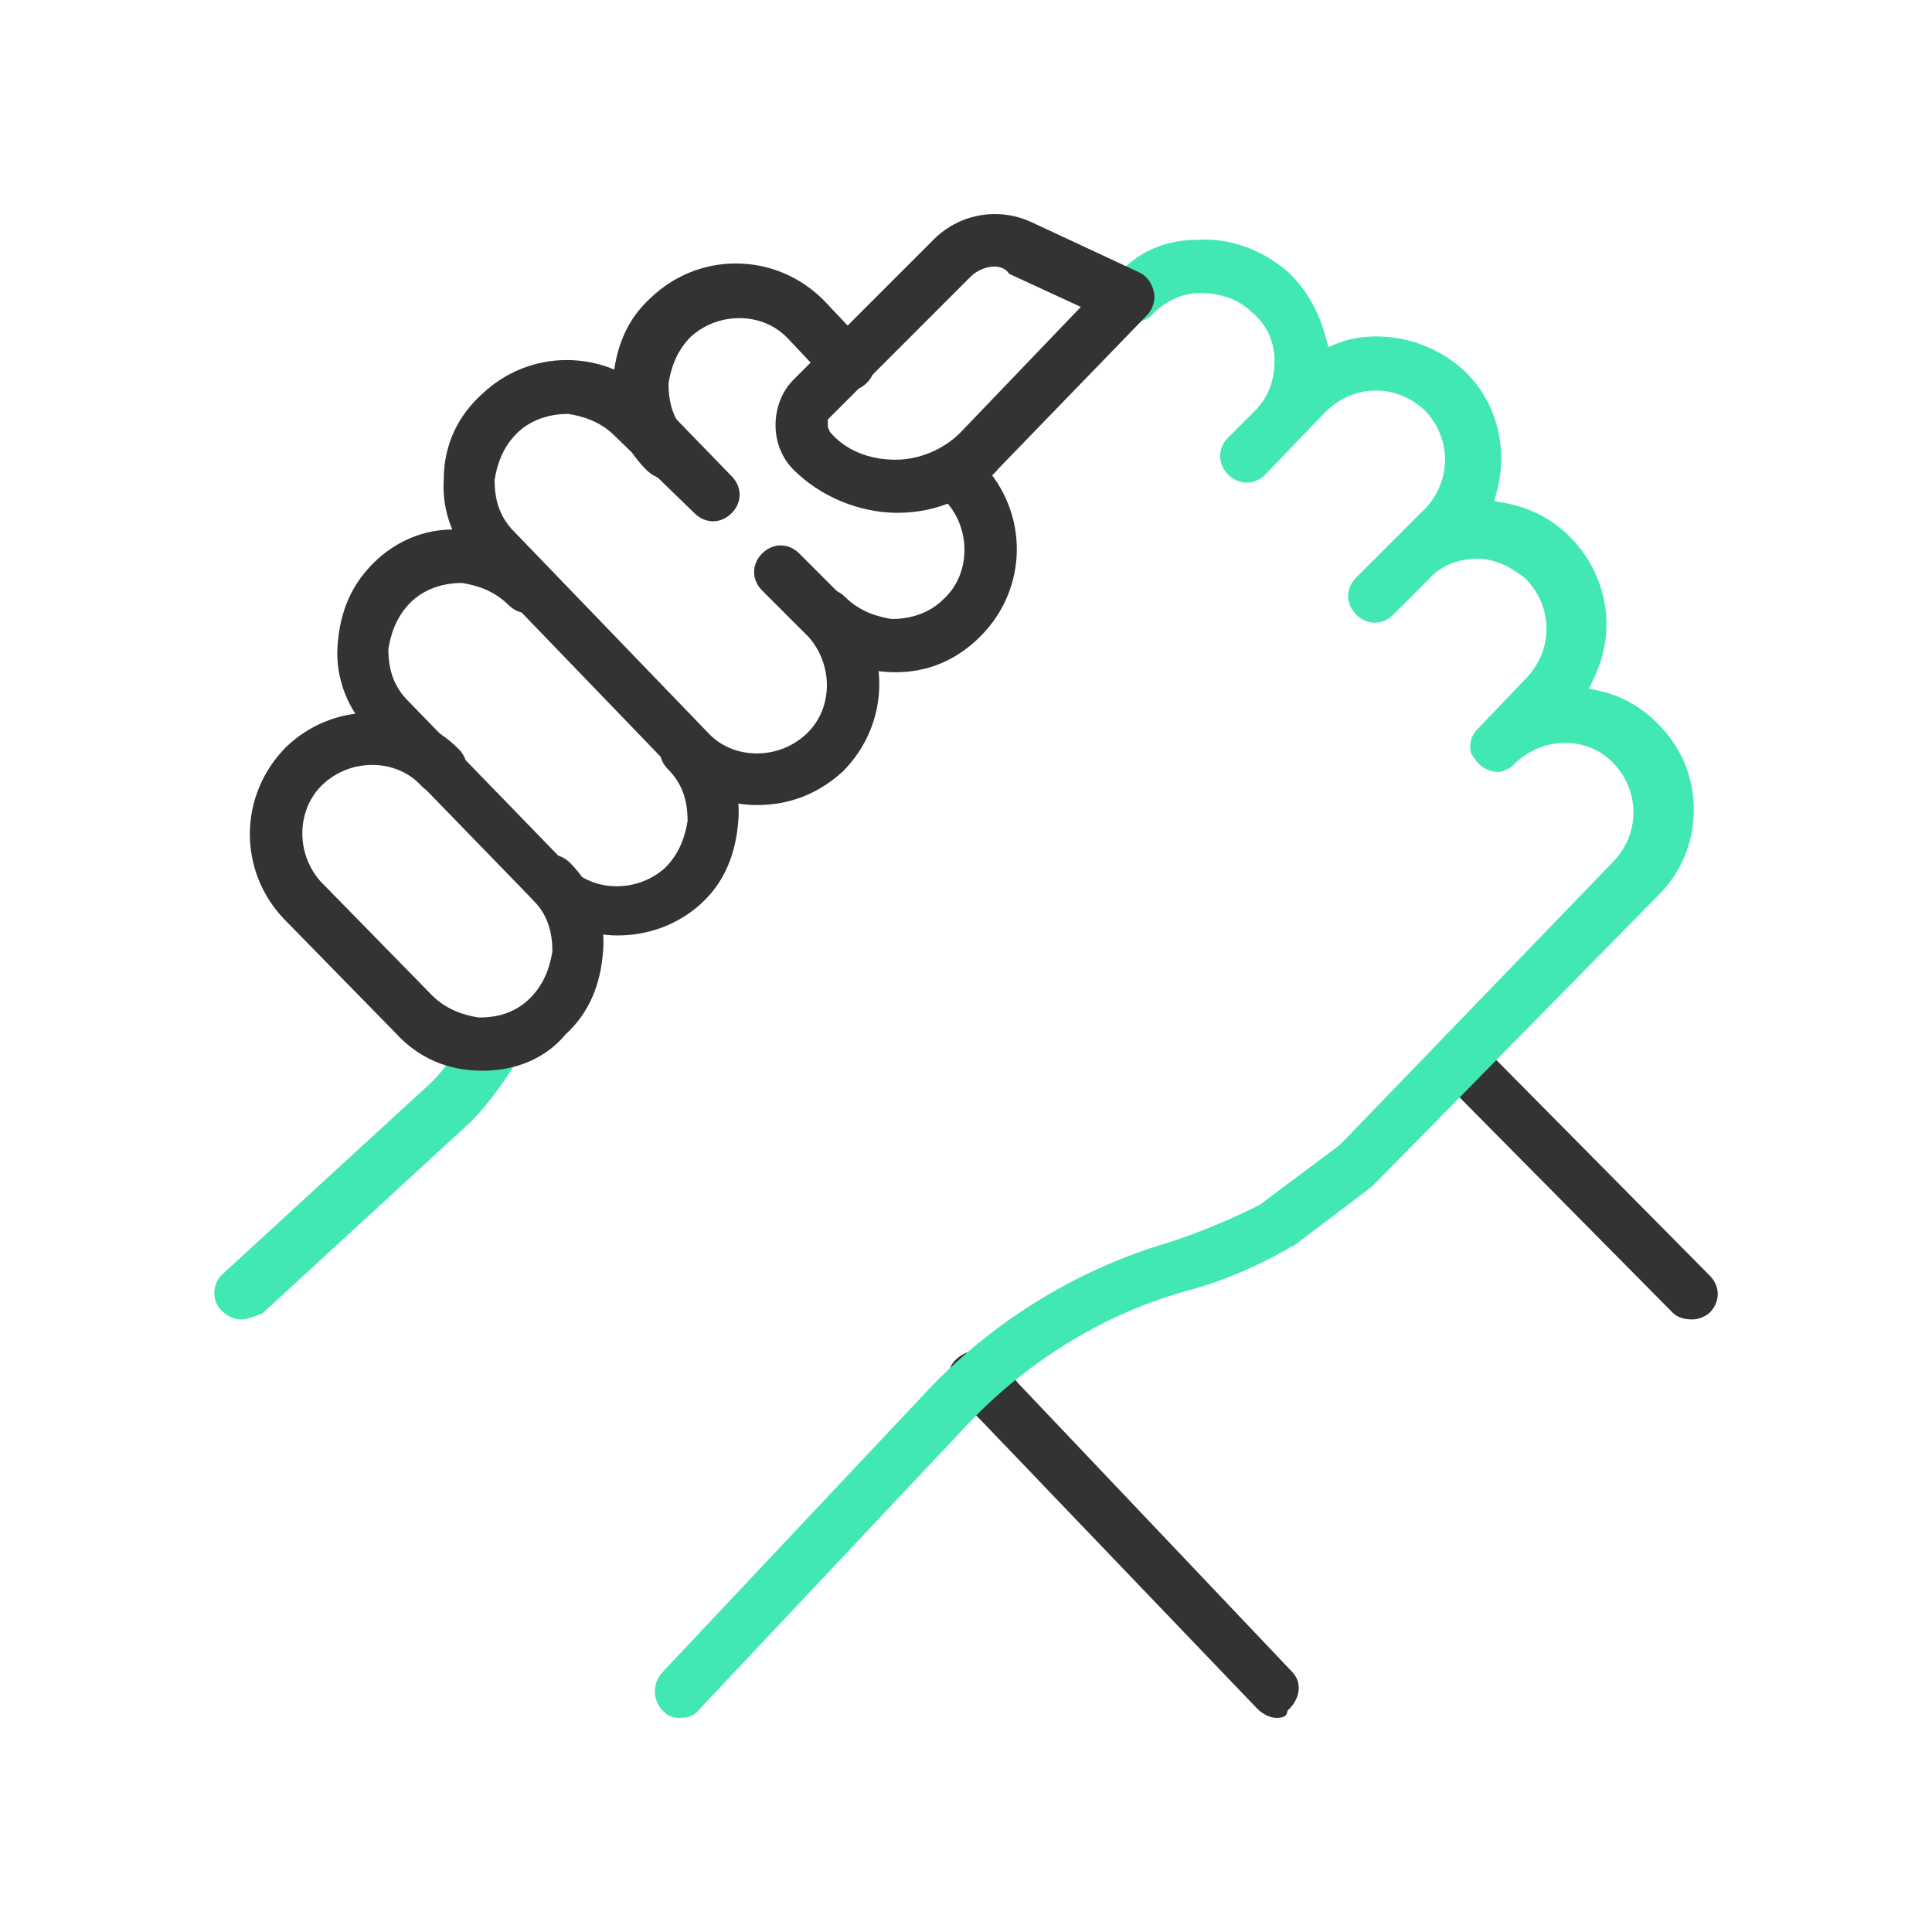 <?xml version="1.0" encoding="UTF-8"?>
<svg id="Layer_1" xmlns="http://www.w3.org/2000/svg" version="1.1" viewBox="0 0 80 80">
  <!-- Generator: Adobe Illustrator 29.3.1, SVG Export Plug-In . SVG Version: 2.1.0 Build 151)  -->
  <defs>
    <style>
      .st0 {
        fill: #42e8b4;
      }

      .st1 {
        fill: #333;
      }
    </style>
  </defs>
  <path class="st0" d="M9.977,54.636c-.271,0-.577-.143-.817-.383-.197-.196-.298-.466-.285-.758.013-.296.147-.576.358-.752l8.615-7.912c.551-.551,1.166-1.378,1.562-1.974.191-.333.56-.525.977-.525.214,0,.419.053.592.151.488.279.656,1.021.351,1.555-.376.657-1.148,1.728-1.836,2.415l-8.627,7.933c-.052.019-.106.04-.163.062-.233.088-.497.188-.728.188Z"/>
  <path class="st1" d="M52.877,71.136c-.272,0-.578-.143-.817-.383l-11.394-11.894-1.006-1.006c-.229-.229-.365-.511-.384-.794-.019-.28.079-.536.283-.74.246-.246.559-.387.861-.387.254,0,.487.099.675.286.142.142.283.272.422.398.239.22.466.427.64.658l11.33,11.936c.478.479.313,1.136-.093,1.543l-.078.077-.026.107c-.044.172-.277.197-.412.197ZM70.076,54.636c-.354,0-.629-.095-.816-.283l-9.599-9.698c-.217-.216-.335-.488-.335-.769s.118-.553.333-.767c.215-.215.487-.333.768-.333s.553.118.767.333l9.599,9.698c.217.216.335.488.335.769s-.118.553-.333.767c-.118.118-.418.283-.718.283Z"/>
  <path class="st1" d="M25.577,38.736c-1.343,0-2.724-.601-3.604-1.569l-6.609-6.81c-.971-.971-1.476-2.28-1.388-3.594.096-1.433.567-2.527,1.484-3.444.899-.898,2.068-1.394,3.292-1.394.099,0,.199.003.298.01,1.386,0,2.598.543,3.531,1.57.228.229.346.501.346.781s-.119.552-.333.767c-.215.214-.487.333-.767.333s-.553-.119-.768-.333c-.638-.638-1.399-.826-1.917-.912h-.023c-.861,0-1.611.297-2.125.812-.637.636-.825,1.399-.912,1.917-.005.917.262,1.599.812,2.148l6.595,6.796c.51.566,1.241.884,2.05.884.744,0,1.456-.272,2.005-.766.652-.652.841-1.414.927-1.931.005-.917-.262-1.599-.812-2.149-.214-.215-.333-.487-.333-.767s.119-.552.333-.767.487-.333.768-.333.552.119.767.333c.967.967,1.471,2.276,1.384,3.59-.101,1.507-.614,2.662-1.57,3.531-.928.835-2.147,1.296-3.431,1.296Z"/>
  <path class="st1" d="M31.376,33.336c-1.445,0-2.657-.528-3.604-1.569l-8.008-8.309c-.972-.973-1.477-2.281-1.389-3.596,0-1.386.544-2.598,1.57-3.531.963-.919,2.21-1.422,3.519-1.422,1.367,0,2.656.536,3.629,1.508l3.196,3.296c.449.449.449,1.094.004,1.539-.215.214-.487.333-.767.333s-.553-.118-.768-.333l-3.304-3.205c-.633-.633-1.395-.821-1.913-.907h-.023c-.86,0-1.611.297-2.125.812-.637.637-.826,1.399-.912,1.917-.005.917.262,1.599.812,2.148l7.995,8.295c.51.567,1.242.886,2.051.886.744,0,1.457-.272,2.005-.766.562-.505.879-1.216.895-2.002.015-.754-.264-1.506-.765-2.063l-1.915-1.915c-.444-.445-.444-1.09,0-1.535.215-.214.487-.333.767-.333s.553.118.768.333l1.9,1.9c1.923,2.015,1.882,5.151-.1,7.134-1.005.913-2.193,1.383-3.518,1.383Z"/>
  <path class="st1" d="M19.977,44.336c-1.444,0-2.657-.527-3.604-1.569l-4.61-4.71c-1.926-2.019-1.885-5.155.097-7.138.95-.906,2.197-1.409,3.506-1.409,1.367,0,2.656.536,3.628,1.509.444.445.444,1.09,0,1.535-.215.214-.487.333-.767.333s-.552-.119-.767-.333c-.506-.562-1.237-.88-2.046-.88-.744,0-1.456.272-2.004.766-1.134,1.021-1.194,2.882-.13,4.065l4.612,4.712c.64.64,1.401.828,1.919.915h.027c.904,0,1.577-.268,2.122-.812.637-.637.825-1.399.912-1.917.005-.917-.262-1.599-.812-2.148-.444-.445-.444-1.09,0-1.535.215-.214.487-.333.767-.333h0c.28,0,.553.119.768.333.967.967,1.471,2.276,1.384,3.59-.101,1.506-.614,2.662-1.57,3.531-.796.967-2.032,1.496-3.431,1.496ZM37.077,27.836c-1.445,0-2.657-.528-3.604-1.569-.458-.458-.458-1.104-.013-1.548.215-.214.487-.333.767-.333s.552.119.767.333c.637.637,1.399.825,1.917.912h.023c.86,0,1.611-.297,2.125-.812,1.119-1.007,1.178-2.868.115-4.05l-.385-.482c-.474-.478-.474-1.123-.03-1.567.215-.214.487-.333.767-.333h0c.28,0,.553.119.767.333l.371.467c1.953,2.048,1.912,5.185-.07,7.167-.984.984-2.167,1.483-3.517,1.483ZM27.577,19.836c-.272,0-.578-.143-.817-.383-.967-.967-1.472-2.276-1.384-3.59.101-1.507.614-2.662,1.57-3.531.963-.919,2.21-1.422,3.519-1.422,1.367,0,2.656.536,3.629,1.508l1.792,1.893c.452.452.452,1.098.008,1.542-.215.214-.487.333-.767.333s-.553-.119-.768-.333l-1.692-1.792c-.513-.57-1.245-.888-2.053-.888-.744,0-1.456.272-2.005.766-.652.651-.84,1.414-.927,1.932-.005.917.262,1.599.812,2.148.444.445.444,1.09,0,1.535-.249.181-.553.283-.917.283Z"/>
  <path class="st0" d="M28.177,71.136c-.32,0-.508-.074-.717-.283-.428-.428-.46-1.099-.076-1.561l11.184-11.882c2.733-2.831,6.165-4.903,9.92-5.99,1.228-.409,2.456-.921,3.667-1.526l3.262-2.438.343-.337,11.104-11.505c1.072-1.191,1.023-2.933-.104-4.061-.512-.511-1.202-.792-1.946-.792-.735,0-1.447.276-2.005.777l-.115.115c-.139.138-.271.211-.544.303,0,0-.078.005-.138.005-.273,0-.562-.118-.752-.309l-.1-.1c-.035-.036-.066-.089-.101-.14-.044-.065-.089-.13-.133-.185-.115-.353-.025-.752.232-1.01l2.106-2.207c1.071-1.189,1.022-2.931-.105-4.059-.482-.389-1.186-.817-1.983-.817-.741,0-1.428.261-1.883.716l-1.601,1.601c-.214.214-.486.333-.767.333s-.553-.119-.767-.333c-.215-.215-.334-.487-.334-.768s.119-.552.334-.767l2.899-2.9c1.077-1.196,1.028-2.938-.1-4.065-.564-.508-1.264-.78-1.983-.78-.775,0-1.515.312-2.083.88l-2.505,2.605c-.21.209-.482.328-.762.328s-.553-.119-.768-.333c-.444-.445-.444-1.09,0-1.535l1.101-1.1c.55-.55.817-1.231.817-2.083,0-.807-.338-1.522-.951-2.013-.502-.505-1.256-.787-2.149-.787-.667,0-1.371.305-1.883.816-.213.252-.512.386-.827.386-.271,0-.523-.101-.707-.286-.238-.2-.372-.481-.385-.777-.014-.292.088-.561.285-.758.857-1.045,2.029-1.583,3.416-1.583.127-.007.227-.011.326-.011,1.244,0,2.521.513,3.506,1.407.719.72,1.194,1.553,1.482,2.609l.118.433.416-.167c.437-.175.988-.271,1.552-.271,1.351,0,2.641.496,3.632,1.396,1.334,1.246,1.865,3.164,1.382,5.002l-.11.418.426.077c1.038.188,1.968.669,2.688,1.389,1.566,1.566,1.968,3.86,1.022,5.845l-.216.453.49.109c.826.184,1.666.655,2.304,1.292.983.938,1.529,2.2,1.545,3.557.016,1.359-.497,2.63-1.445,3.578l-11.402,11.602-.496.496-3.26,2.466h-.106l-.051.071c-1.41.807-2.786,1.382-4.205,1.761-3.313.904-6.504,2.825-8.984,5.409l-11.204,11.903c-.208.272-.44.374-.808.374Z"/>
  <path class="st1" d="M37.177,21.236c-1.587,0-3.201-.667-4.317-1.783-.492-.492-.757-1.167-.746-1.898.011-.705.283-1.374.746-1.836l5.8-5.8c.681-.68,1.583-1.055,2.541-1.055.524,0,1.032.113,1.508.334l4.5,2.1c.288.145.502.444.576.817.074.372-.092.739-.291.938l-6.104,6.304c-1.003,1.184-2.571,1.878-4.213,1.878ZM41.177,11.036c-.281,0-.694.129-.982.417l-5.917,5.918v.313l.096.212c.629.735,1.589,1.14,2.704,1.14.98,0,1.983-.417,2.683-1.117l4.994-5.21-2.964-1.369c-.108-.172-.316-.303-.612-.303Z"/>
</svg>